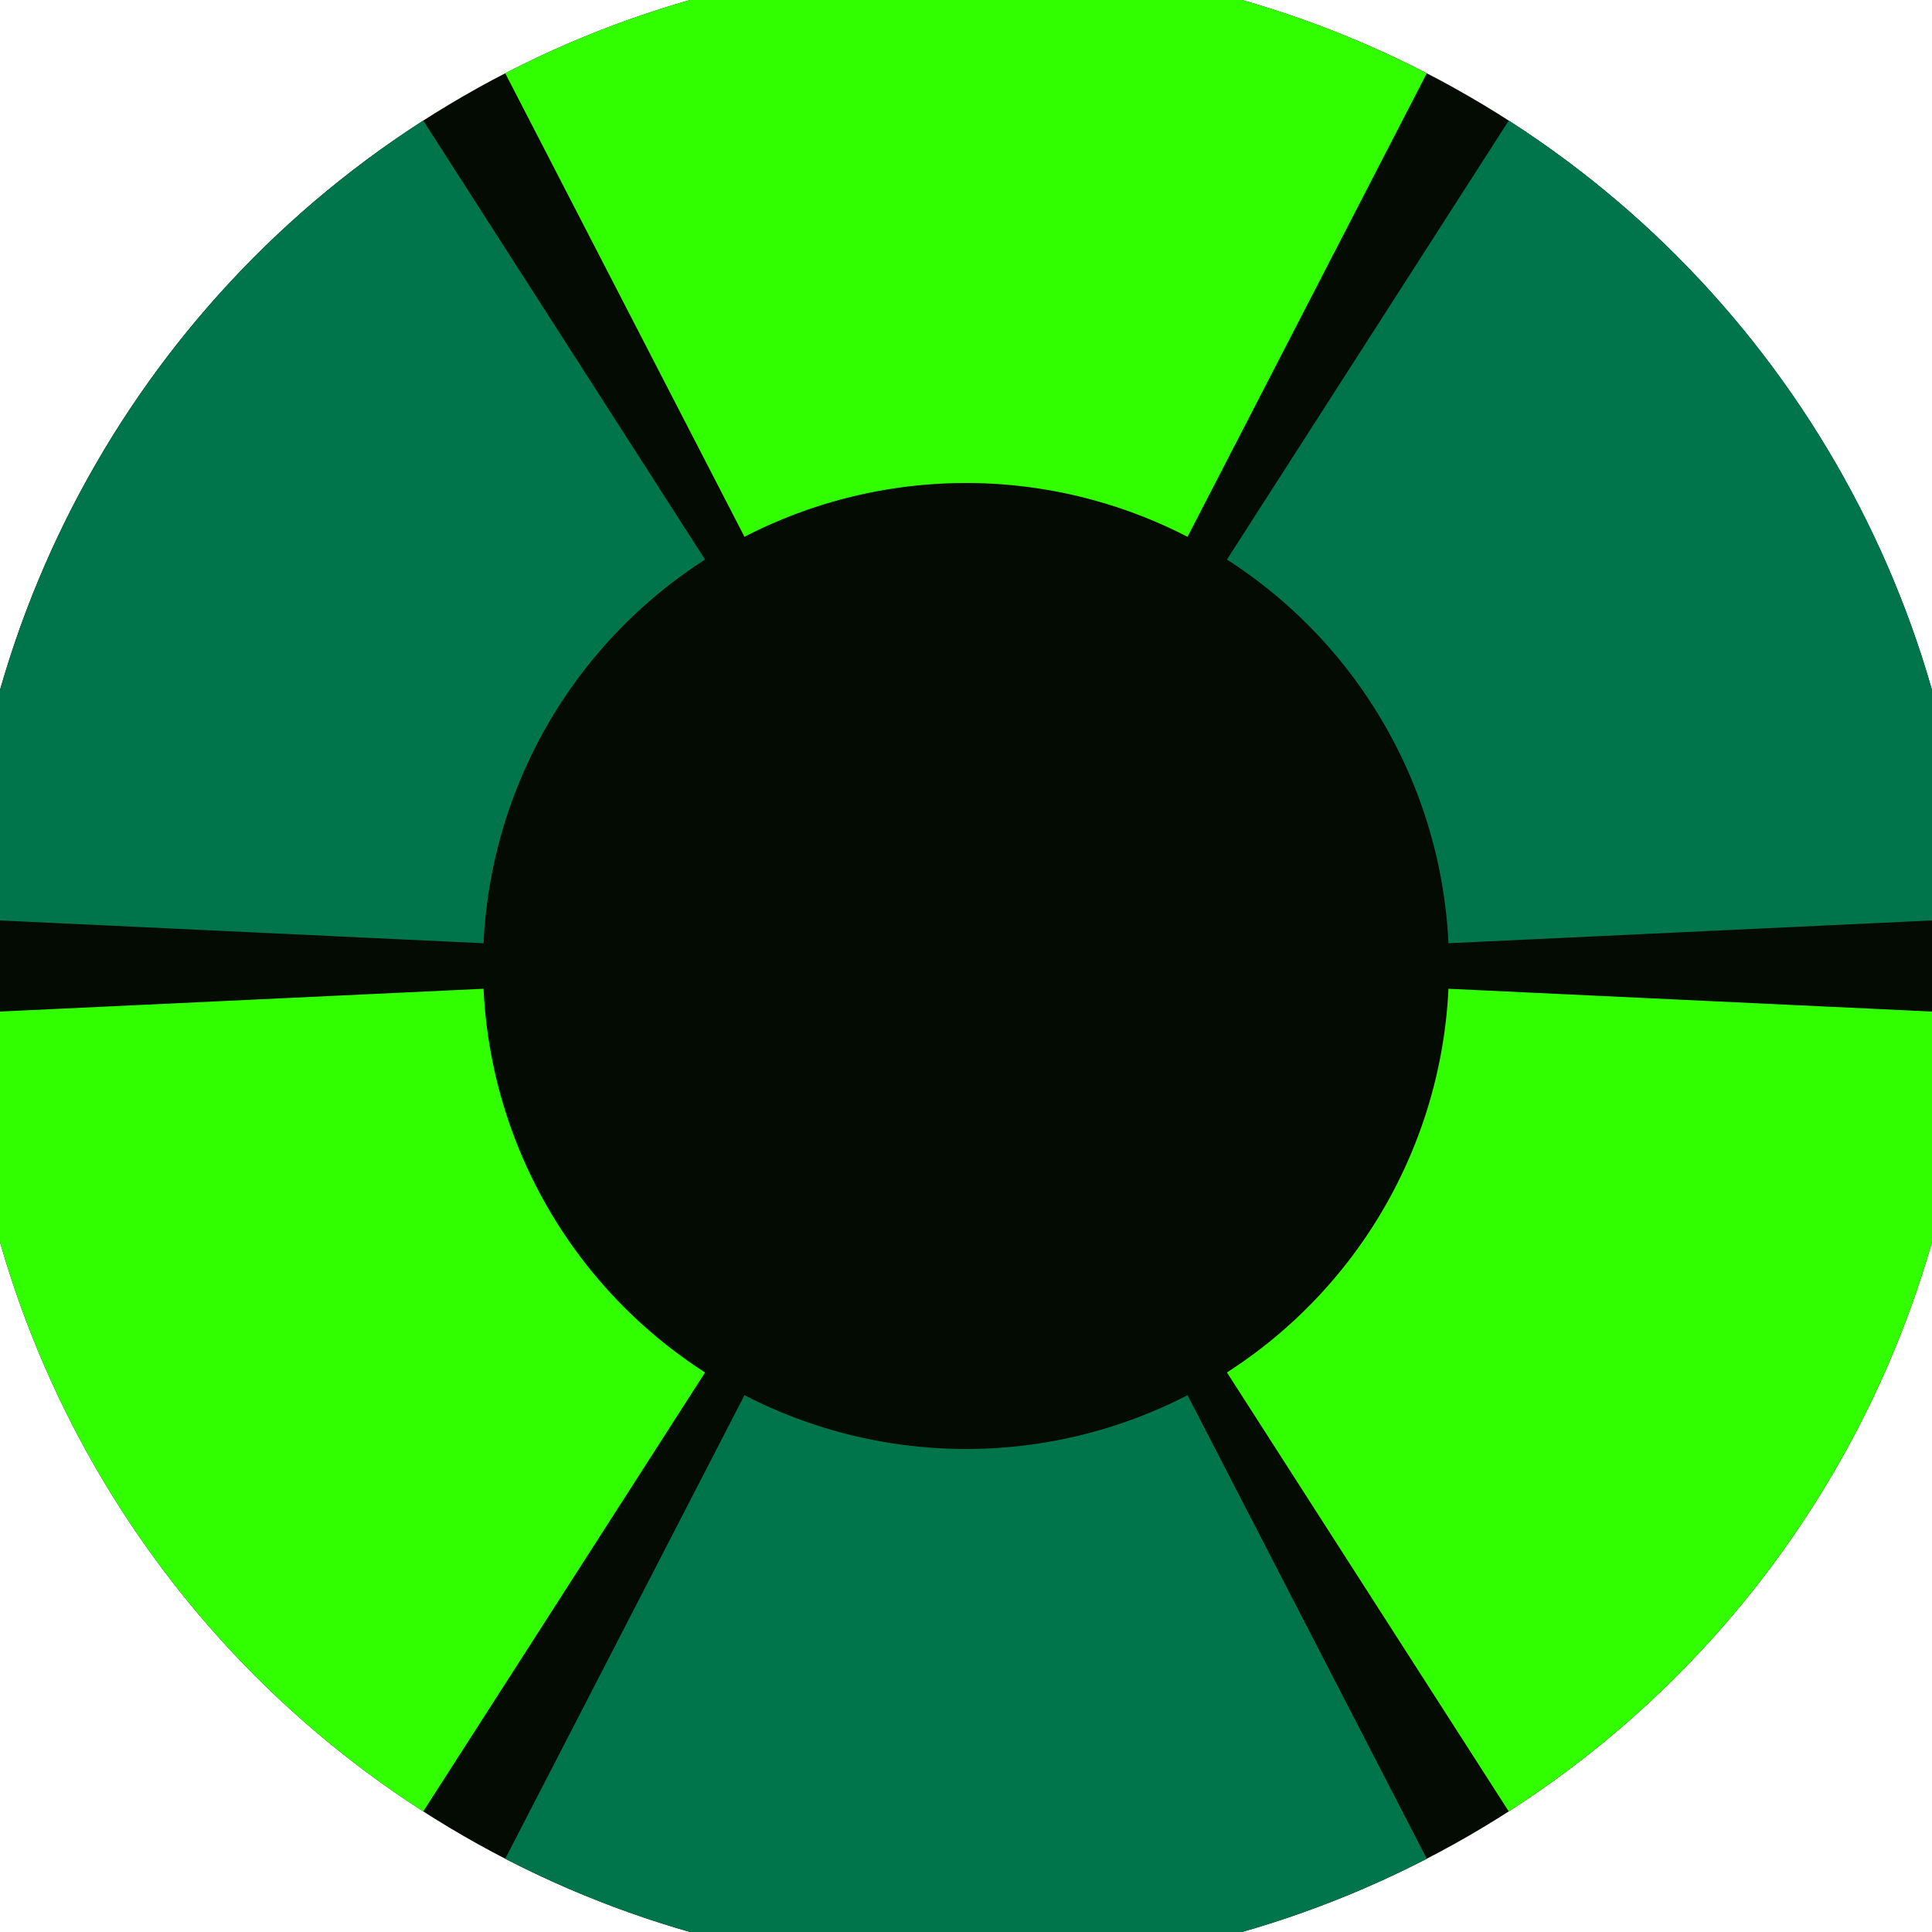 <svg xmlns="http://www.w3.org/2000/svg" width="128" height="128" viewBox="0 0 100 100" shape-rendering="geometricPrecision">
                            <defs>
                                <clipPath id="clip">
                                    <circle cx="50" cy="50" r="52" />
                                    <!--<rect x="0" y="0" width="100" height="100"/>-->
                                </clipPath>
                            </defs>
                            <g transform="rotate(0 50 50)">
                            <rect x="0" y="0" width="100" height="100" fill="#030b02" clip-path="url(#clip)"/><path d="M 95.865 -38.862
                               L 4.135 -38.862
                               L 38.534 27.785
                               A 25 25 0 0 1 61.466 27.785 ZM 104.024 134.151
                               L 149.889 54.711
                               L 74.972 51.178
                               A 25 25 0 0 1 63.506 71.038 ZM -49.889 54.711
                               L -4.024 134.151
                               L 36.494 71.038
                               A 25 25 0 0 1 25.028 51.178 Z" fill="#31ff00" clip-path="url(#clip)"/><path d="M 4.135 138.862
                               L 95.865 138.862
                               L 61.466 72.215
                               A 25 25 0 0 1 38.534 72.215 ZM -4.024 -34.151
                               L -49.889 45.289
                               L 25.028 48.822
                               A 25 25 0 0 1 36.494 28.962 ZM 149.889 45.289
                               L 104.024 -34.151
                               L 63.506 28.962
                               A 25 25 0 0 1 74.972 48.822 Z" fill="#00744b" clip-path="url(#clip)"/></g></svg>